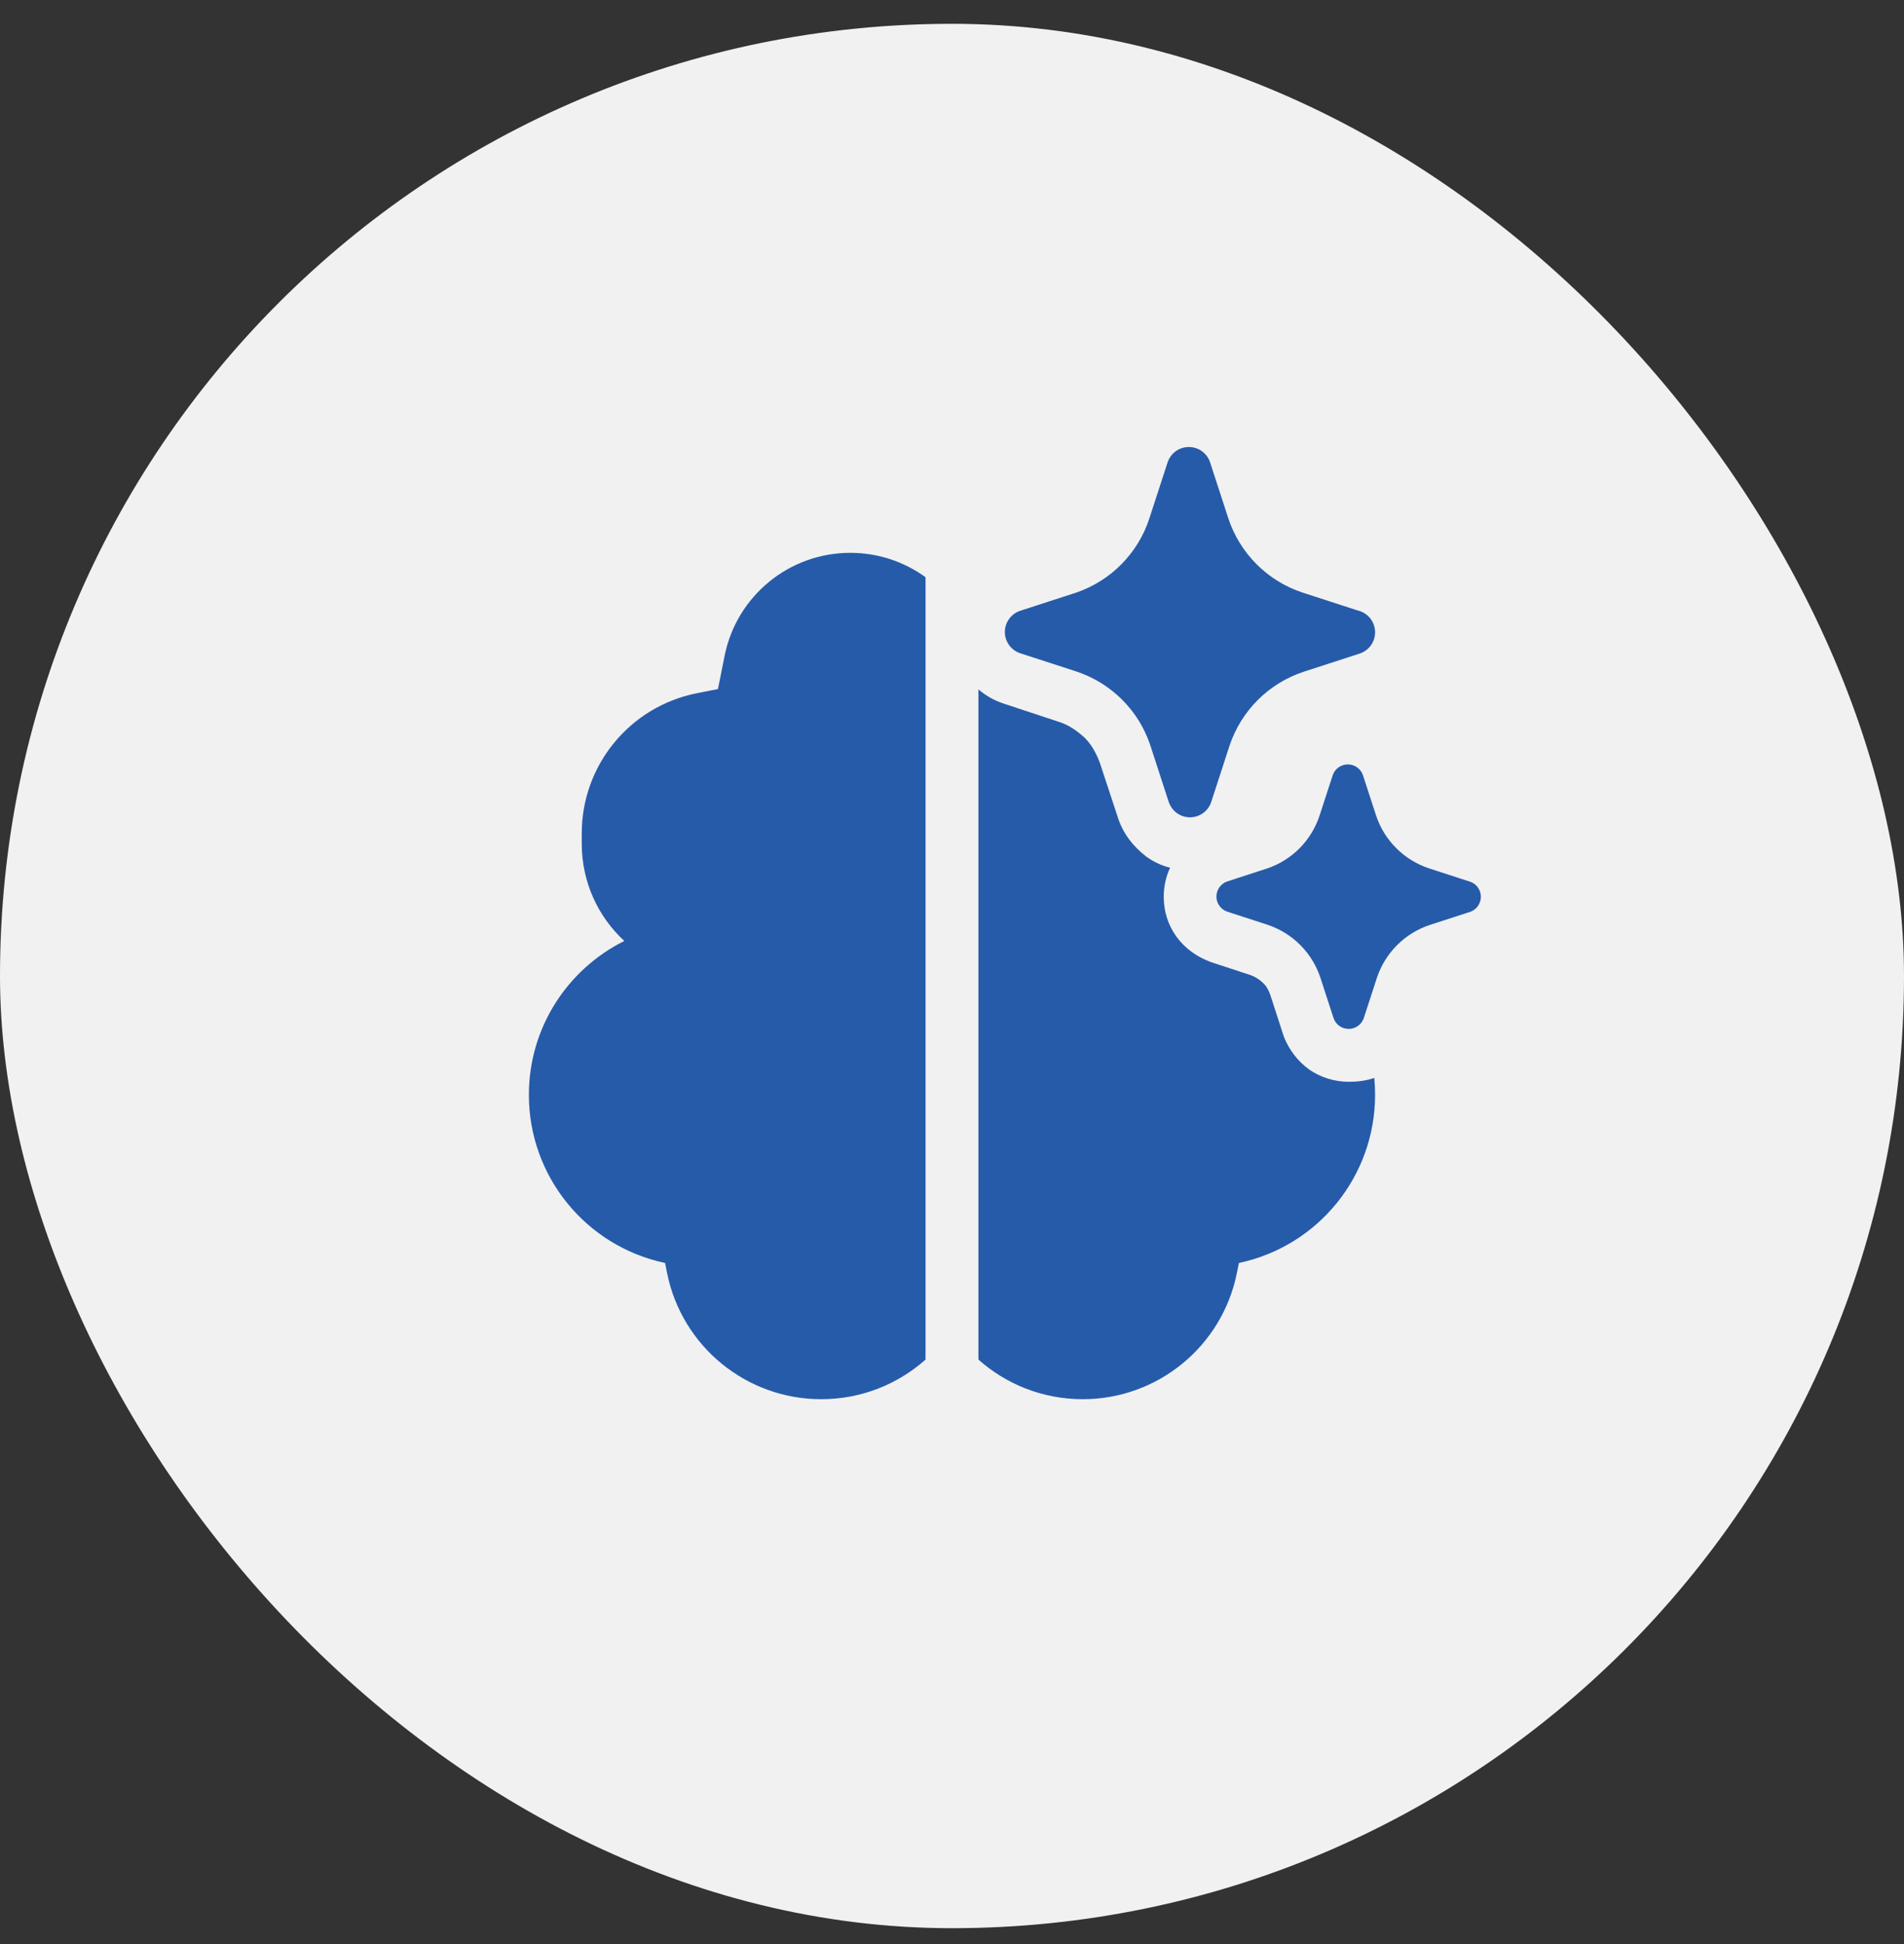 <svg width="48" height="49" viewBox="0 0 48 49" fill="none" xmlns="http://www.w3.org/2000/svg">
<rect x="0" y="0" width="48" height="49" fill="#333333" stroke="none"/>
<rect y="0.6" width="48" height="48" rx="24" fill="#F1F1F1"/>
<path d="M30.503 11.643L30.968 13.071C31.112 13.505 31.356 13.899 31.68 14.223C32.003 14.546 32.398 14.79 32.832 14.934L34.261 15.398L34.29 15.405C34.4 15.444 34.495 15.516 34.563 15.611C34.63 15.707 34.666 15.82 34.666 15.937C34.666 16.054 34.63 16.168 34.563 16.263C34.495 16.358 34.4 16.43 34.29 16.469L32.861 16.933C32.426 17.077 32.032 17.321 31.708 17.644C31.384 17.968 31.141 18.362 30.996 18.796L30.532 20.224C30.493 20.334 30.421 20.429 30.326 20.497C30.23 20.564 30.116 20.6 30 20.6C29.883 20.6 29.769 20.564 29.674 20.497C29.664 20.49 29.655 20.483 29.646 20.476C29.564 20.41 29.503 20.323 29.467 20.224L29.003 18.796C28.978 18.72 28.95 18.646 28.919 18.573C28.773 18.225 28.56 17.908 28.293 17.64C28.242 17.589 28.189 17.54 28.135 17.493C27.844 17.241 27.505 17.048 27.139 16.926L25.71 16.462C25.599 16.423 25.504 16.351 25.437 16.256C25.369 16.16 25.333 16.047 25.333 15.93C25.333 15.813 25.369 15.699 25.437 15.604C25.504 15.509 25.599 15.437 25.71 15.398L27.139 14.934C27.568 14.786 27.957 14.541 28.275 14.218C28.594 13.894 28.833 13.502 28.974 13.071L29.439 11.643C29.478 11.533 29.55 11.438 29.645 11.37C29.74 11.303 29.854 11.267 29.971 11.267C30.088 11.267 30.202 11.303 30.297 11.37C30.392 11.438 30.465 11.533 30.503 11.643ZM37.044 22.218L36.023 21.886C35.713 21.783 35.431 21.609 35.2 21.378C34.968 21.147 34.794 20.866 34.691 20.555L34.359 19.536C34.332 19.457 34.28 19.389 34.212 19.341C34.144 19.293 34.063 19.267 33.979 19.267C33.896 19.267 33.815 19.293 33.746 19.341C33.678 19.389 33.627 19.457 33.599 19.536L33.267 20.555C33.166 20.863 32.995 21.144 32.768 21.375C32.54 21.605 32.262 21.781 31.956 21.886L30.935 22.218C30.857 22.245 30.789 22.297 30.74 22.365C30.692 22.433 30.666 22.514 30.666 22.598C30.666 22.681 30.692 22.762 30.74 22.83C30.789 22.898 30.857 22.95 30.935 22.977L31.956 23.309C32.267 23.413 32.549 23.587 32.78 23.819C33.012 24.051 33.185 24.334 33.288 24.645L33.62 25.665C33.647 25.743 33.699 25.811 33.767 25.86C33.835 25.908 33.916 25.933 34 25.933C34.083 25.933 34.164 25.908 34.233 25.86C34.301 25.811 34.352 25.743 34.38 25.665L34.712 24.645C34.815 24.335 34.989 24.053 35.22 23.822C35.451 23.591 35.733 23.417 36.043 23.314L37.064 22.983C37.143 22.955 37.211 22.904 37.259 22.835C37.307 22.767 37.333 22.686 37.333 22.603C37.333 22.519 37.307 22.438 37.259 22.37C37.211 22.302 37.143 22.251 37.064 22.223L37.044 22.218ZM34.002 27.267C33.644 27.265 33.3 27.159 33.008 26.96C32.714 26.746 32.501 26.465 32.367 26.132L32.02 25.063C31.98 24.956 31.927 24.85 31.834 24.769C31.753 24.689 31.647 24.622 31.54 24.582L30.526 24.249C30.165 24.115 29.872 23.901 29.658 23.608C29.445 23.314 29.338 22.966 29.338 22.606C29.338 22.352 29.391 22.098 29.498 21.871C29.285 21.818 29.084 21.724 28.898 21.591C28.537 21.31 28.324 21.003 28.203 20.669L27.723 19.214C27.603 18.907 27.483 18.733 27.336 18.586C27.096 18.372 26.909 18.265 26.709 18.199L25.294 17.731C25.055 17.652 24.845 17.529 24.666 17.376V34.268C25.366 34.89 26.287 35.267 27.297 35.267C29.186 35.267 30.813 33.933 31.183 32.081L31.233 31.833C33.232 31.41 34.666 29.645 34.666 27.597C34.666 27.453 34.659 27.31 34.645 27.169C34.443 27.24 34.225 27.266 34.002 27.267ZM23.333 14.549C22.8 14.162 22.144 13.934 21.435 13.934C19.895 13.934 18.569 15.021 18.267 16.531L18.1 17.367L17.558 17.475C15.877 17.812 14.666 19.288 14.666 21.003V21.267C14.666 22.235 15.079 23.108 15.739 23.717C14.313 24.425 13.333 25.896 13.333 27.597C13.333 29.645 14.767 31.41 16.766 31.833L16.816 32.081C17.186 33.933 18.813 35.267 20.703 35.267C21.712 35.267 22.633 34.89 23.333 34.268V14.549Z" fill="#265BAA"/>
</svg>
